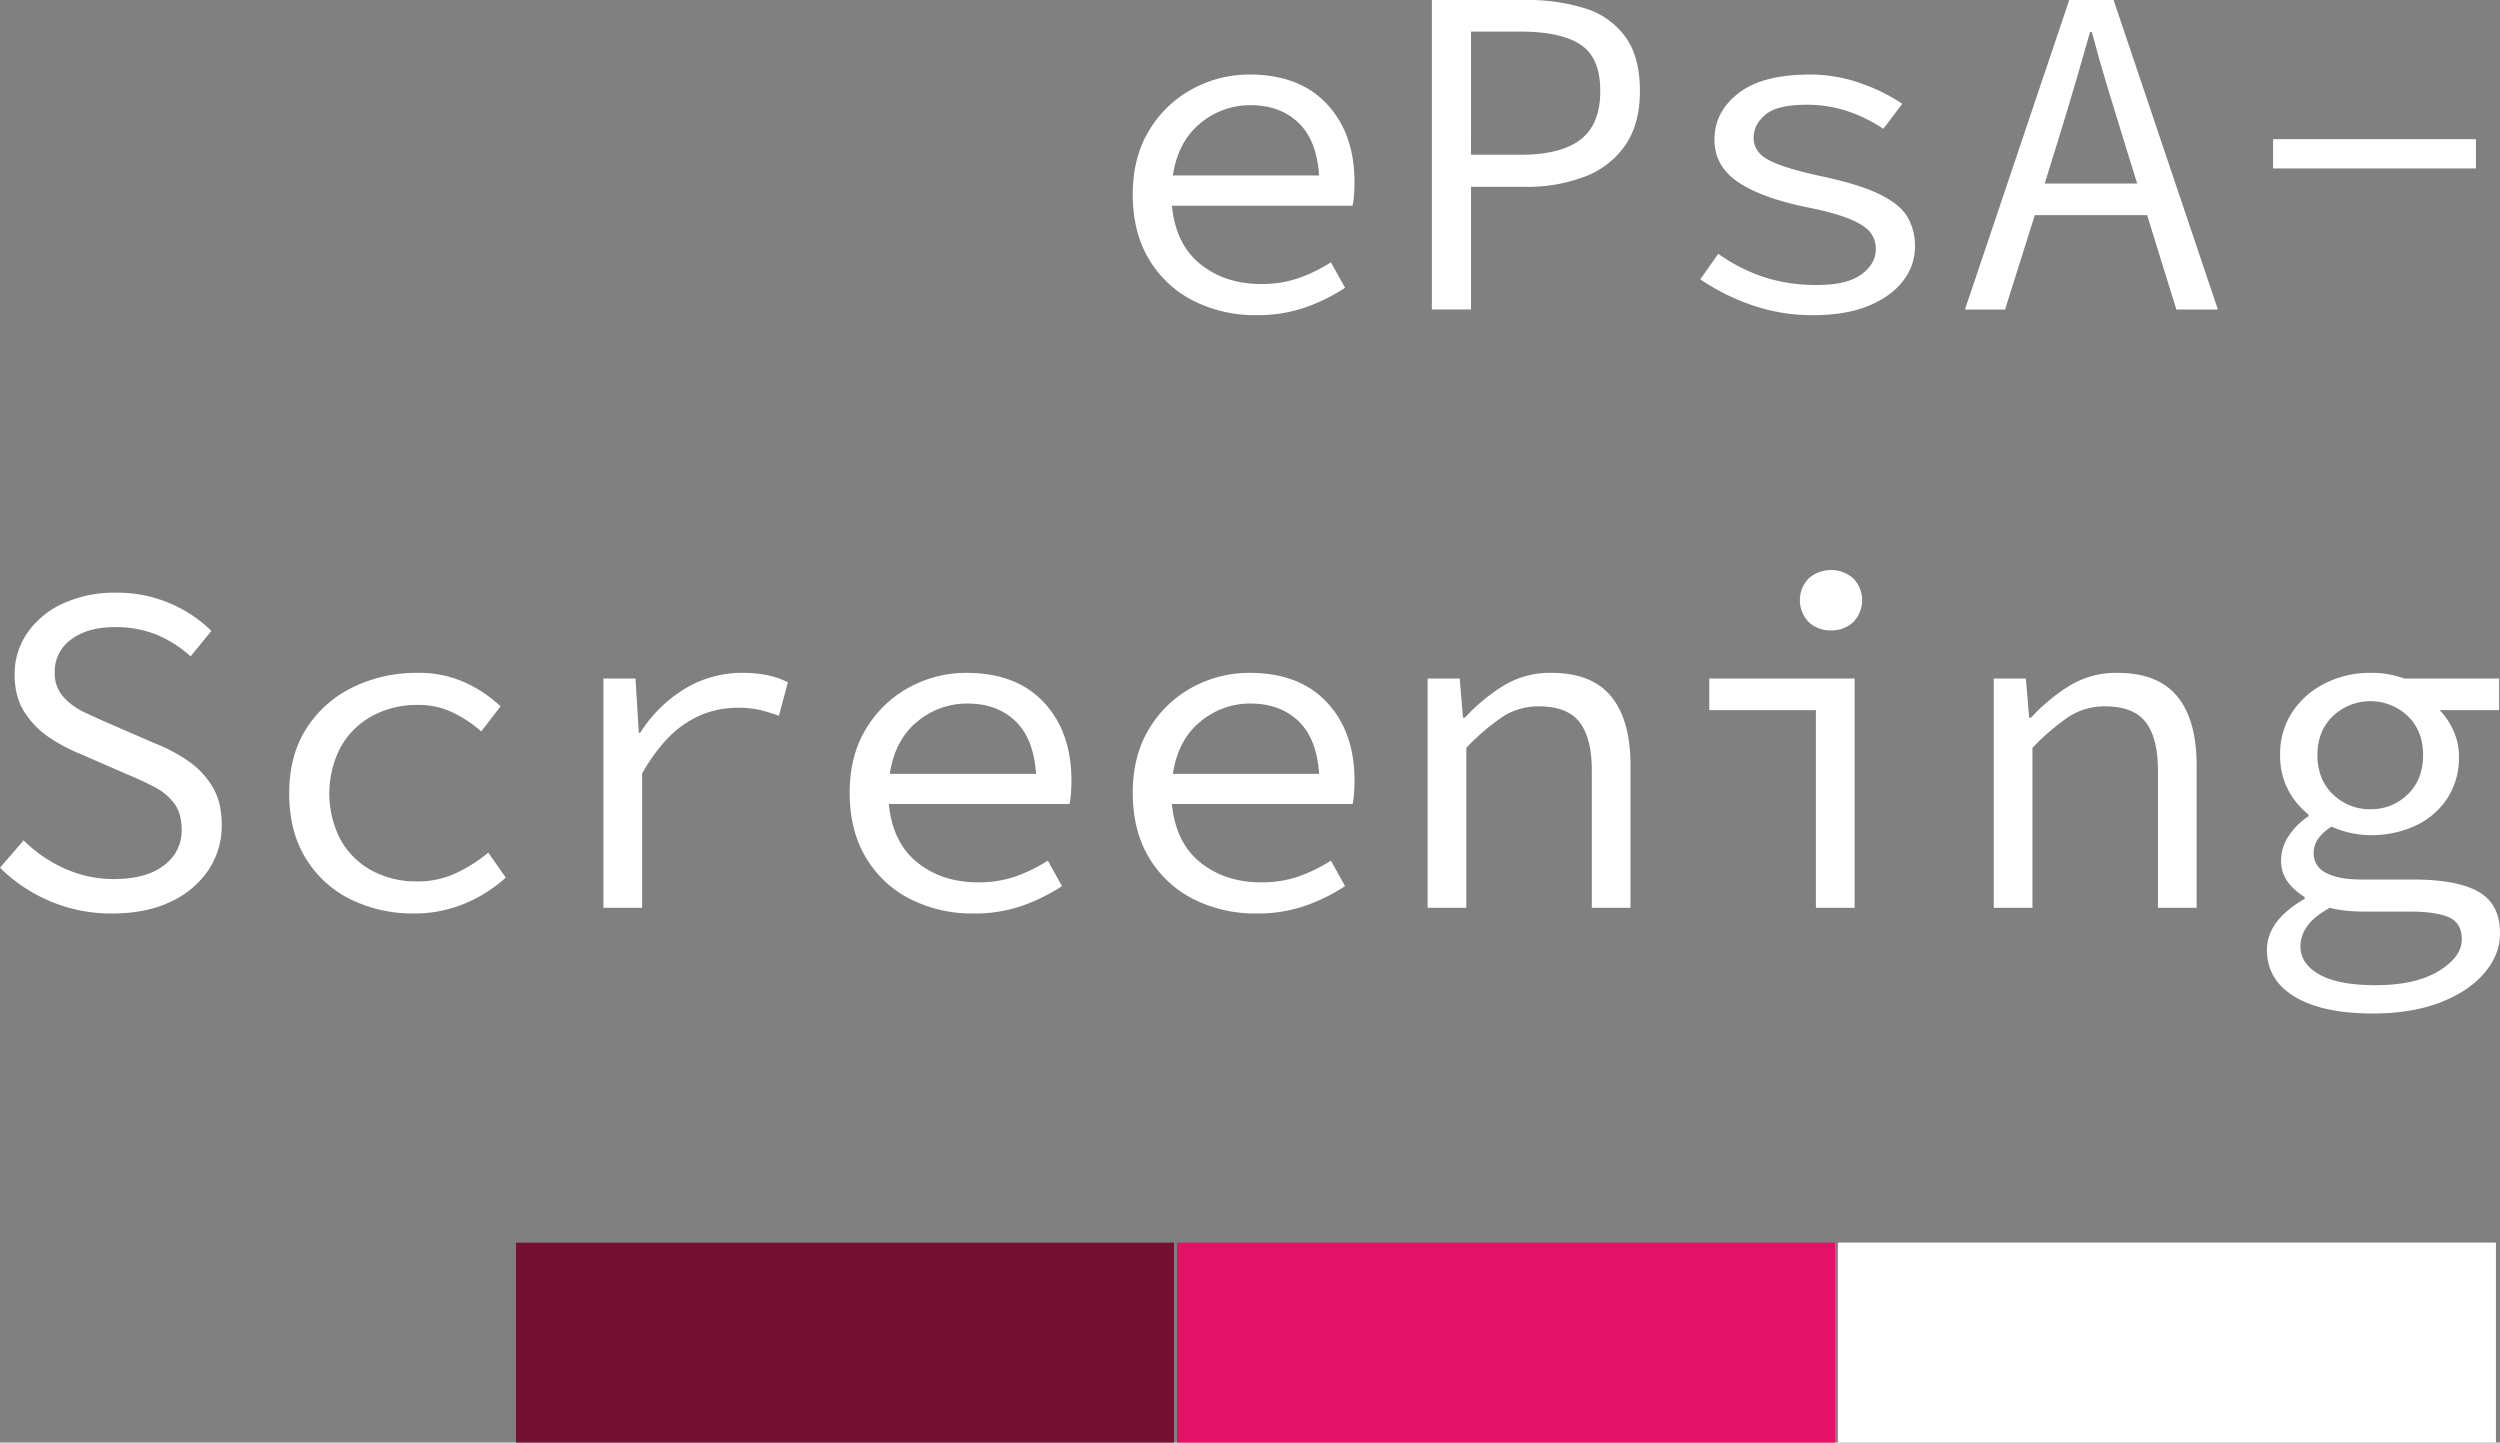 <svg xmlns="http://www.w3.org/2000/svg" width="948.959" height="547.558" viewBox="0 0 948.959 547.558">
  <rect x="0" y="0" width="948.959" height="547.558" fill="#808080" stroke="none"/>
  <g id="Grupo_360" data-name="Grupo 360" transform="translate(-5310.228 -8048.328)">
    <rect id="Rectángulo_166" data-name="Rectángulo 166" width="249.78" height="75.88" transform="translate(6007.866 8520.006)" fill="#fff"/>
    <rect id="Rectángulo_167" data-name="Rectángulo 167" width="249.78" height="75.873" transform="translate(5756.971 8520.013)" fill="#e31266"/>
    <rect id="Rectángulo_168" data-name="Rectángulo 168" width="249.78" height="75.873" transform="translate(5506.082 8520.013)" fill="#741132"/>
    <path id="Trazado_412" data-name="Trazado 412" d="M609.141,441.862a51.949,51.949,0,0,1-23.729-5.373,41.139,41.139,0,0,1-16.923-15.671q-6.271-10.3-6.267-24.8,0-14.144,6.267-24.355a42.954,42.954,0,0,1,16.387-15.67,45.1,45.1,0,0,1,21.758-5.463q18.8,0,29.28,11.193t10.477,29.639q0,2.509-.179,4.835a35.159,35.159,0,0,1-.538,4.119H577.086q1.43,14.686,10.834,22.206t23.012,7.521A42.632,42.632,0,0,0,625.17,427.8a59.791,59.791,0,0,0,12.267-6l5.373,9.671a69.644,69.644,0,0,1-14.774,7.342,54.832,54.832,0,0,1-18.895,3.044m-2.149-79.693a29.42,29.42,0,0,0-19.162,6.895q-8.42,6.9-10.386,19.789h55.517q-.9-13.432-7.881-20.057t-18.088-6.626" transform="translate(5177.982 7726.095)" fill="#fff"/>
    <path id="Trazado_413" data-name="Trazado 413" d="M693.832,435.209V317.729h35.459a72.952,72.952,0,0,1,22.833,3.223,29.531,29.531,0,0,1,15.222,10.835q5.461,7.614,5.461,20.505,0,12.357-5.461,20.416a32.541,32.541,0,0,1-15.312,12,60.9,60.9,0,0,1-22.744,3.94H708.7v46.562Zm14.864-58.74h18.8q15.4,0,22.833-5.821t7.432-18.356q0-12.714-7.521-17.64T727.5,329.727H708.7Z" transform="translate(5159.91 7730.599)" fill="#fff"/>
    <path id="Trazado_414" data-name="Trazado 414" d="M854.751,441.862a69.27,69.27,0,0,1-23.818-4.03,80.434,80.434,0,0,1-18.983-9.581l6.805-9.671a66.644,66.644,0,0,0,16.655,8.6,63.4,63.4,0,0,0,21.132,3.223q11.1,0,16.565-4.03t5.461-9.58a10.367,10.367,0,0,0-1.879-6.09q-1.881-2.687-7.7-5.194t-17.64-4.834q-16.835-3.58-25.431-9.582t-8.6-15.848q0-10.566,9.133-17.64t27.042-7.074a57.29,57.29,0,0,1,19.341,3.314,67.015,67.015,0,0,1,15.759,7.79l-7.163,9.491A56.473,56.473,0,0,0,868,364.5a48.484,48.484,0,0,0-15.759-2.507q-11.106,0-15.581,3.76t-4.477,8.775q0,5.554,6,8.6t19.25,5.91q14.506,3.046,22.3,6.8t10.745,8.6a21.561,21.561,0,0,1,2.955,11.461,20.912,20.912,0,0,1-4.478,12.895q-4.479,5.91-13.074,9.491t-21.131,3.582" transform="translate(5143.69 7726.095)" fill="#fff"/>
    <path id="Trazado_415" data-name="Trazado 415" d="M928.4,435.21l39.579-117.48h16.834L1024.4,435.21h-15.76l-11.1-35.818H954.91L943.628,435.21Zm35.818-65.724-5.552,17.908h35.1l-5.552-17.908q-3.047-9.847-6-19.61t-5.641-19.969h-.717q-2.867,10.208-5.73,19.969t-5.91,19.61" transform="translate(5127.698 7730.599)" fill="#fff"/>
    <rect id="Rectángulo_169" data-name="Rectángulo 169" width="77.006" height="11.104" transform="translate(6173.046 8101.159)" fill="#fff"/>
    <path id="Trazado_416" data-name="Trazado 416" d="M106.425,700.28a59.154,59.154,0,0,1-23.818-4.746,60.1,60.1,0,0,1-18.8-12.626l8.955-10.386a52.213,52.213,0,0,0,15.491,10.656,45.109,45.109,0,0,0,18.893,4.03q12.177,0,18.894-5.194a16.219,16.219,0,0,0,6.716-13.431q0-6.267-2.776-10.029a21.865,21.865,0,0,0-7.522-6.269q-4.746-2.5-10.834-5.014l-16.834-7.342a66.4,66.4,0,0,1-11.731-6.09,33.408,33.408,0,0,1-9.76-9.671q-3.942-5.908-3.941-14.5a27.381,27.381,0,0,1,4.925-16.029,33.123,33.123,0,0,1,13.611-11.1,46.954,46.954,0,0,1,19.968-4.029,50.872,50.872,0,0,1,20.415,4.029,50.178,50.178,0,0,1,15.759,10.476l-7.88,9.671a44.928,44.928,0,0,0-12.715-8.148,41.086,41.086,0,0,0-16.117-2.955q-10.208,0-16.476,4.657a14.816,14.816,0,0,0-6.267,12.536,13.356,13.356,0,0,0,3.134,9.133,24.523,24.523,0,0,0,7.969,5.909q4.836,2.329,9.85,4.478l16.476,7.164a63.784,63.784,0,0,1,13.162,6.895,31.851,31.851,0,0,1,9.313,9.85q3.493,5.822,3.492,14.6a30.111,30.111,0,0,1-5.014,16.923A34.6,34.6,0,0,1,128.632,695.8q-9.313,4.473-22.206,4.477" transform="translate(5246.425 7694.79)" fill="#fff"/>
    <path id="Trazado_417" data-name="Trazado 417" d="M238.69,705.126a53.711,53.711,0,0,1-24.355-5.373,41.2,41.2,0,0,1-17.013-15.58q-6.271-10.208-6.268-24.536,0-14.681,6.626-24.892a43.078,43.078,0,0,1,17.73-15.58,54.755,54.755,0,0,1,24.176-5.373,42.412,42.412,0,0,1,18.446,3.76,49.649,49.649,0,0,1,13.253,8.955L263.941,636a47.6,47.6,0,0,0-11.192-7.343,29.761,29.761,0,0,0-12.625-2.687,35.871,35.871,0,0,0-17.639,4.209A30.229,30.229,0,0,0,210.574,642a38.158,38.158,0,0,0-.089,35.011,29.925,29.925,0,0,0,11.73,11.729,35.327,35.327,0,0,0,17.55,4.209,33.693,33.693,0,0,0,14.774-3.224,57.942,57.942,0,0,0,12.089-7.7l6.625,9.491a54.067,54.067,0,0,1-16.028,10.029,49.037,49.037,0,0,1-18.536,3.582" transform="translate(5228.951 7689.944)" fill="#fff"/>
    <path id="Trazado_418" data-name="Trazado 418" d="M329.308,702.977V615.941h12.178l1.253,20.595h.537a52.112,52.112,0,0,1,16.834-16.654,41.659,41.659,0,0,1,22.028-6.089,48.11,48.11,0,0,1,9.044.806,31.4,31.4,0,0,1,8.148,2.776l-3.4,12.716a65.228,65.228,0,0,0-7.7-2.33,40.277,40.277,0,0,0-8.417-.716,35.173,35.173,0,0,0-18.893,5.641q-9.046,5.642-16.924,19.252v51.039Z" transform="translate(5209.966 7689.944)" fill="#fff"/>
    <path id="Trazado_419" data-name="Trazado 419" d="M484.588,705.126a51.944,51.944,0,0,1-23.729-5.373,41.138,41.138,0,0,1-16.923-15.671q-6.271-10.295-6.267-24.8,0-14.143,6.267-24.354a42.951,42.951,0,0,1,16.387-15.67,45.1,45.1,0,0,1,21.759-5.462q18.8,0,29.28,11.192t10.477,29.639q0,2.509-.179,4.835a35.182,35.182,0,0,1-.538,4.119H452.533q1.43,14.685,10.834,22.206t23.012,7.521a42.634,42.634,0,0,0,14.238-2.238,59.8,59.8,0,0,0,12.267-6l5.373,9.67a69.61,69.61,0,0,1-14.774,7.342,54.824,54.824,0,0,1-18.894,3.045m-2.149-79.693a29.417,29.417,0,0,0-19.162,6.9q-8.42,6.9-10.386,19.789h55.517q-.9-13.432-7.881-20.057t-18.088-6.626" transform="translate(5195.086 7689.944)" fill="#fff"/>
    <path id="Trazado_420" data-name="Trazado 420" d="M609.142,705.126a51.944,51.944,0,0,1-23.729-5.373,41.137,41.137,0,0,1-16.923-15.671q-6.271-10.295-6.267-24.8,0-14.143,6.267-24.354a42.952,42.952,0,0,1,16.386-15.67,45.1,45.1,0,0,1,21.759-5.462q18.8,0,29.281,11.192t10.477,29.639q0,2.509-.179,4.835a35.231,35.231,0,0,1-.538,4.119H577.087q1.429,14.685,10.834,22.206t23.012,7.521a42.634,42.634,0,0,0,14.238-2.238,59.8,59.8,0,0,0,12.267-6l5.373,9.67a69.605,69.605,0,0,1-14.774,7.342,54.824,54.824,0,0,1-18.895,3.045m-2.149-79.693a29.417,29.417,0,0,0-19.162,6.9q-8.42,6.9-10.387,19.789h55.517q-.9-13.432-7.881-20.057t-18.087-6.626" transform="translate(5177.982 7689.944)" fill="#fff"/>
    <path id="Trazado_421" data-name="Trazado 421" d="M691.964,702.977V615.941h12.178l1.253,14.864h.717A69.809,69.809,0,0,1,720.8,618.628a33.875,33.875,0,0,1,18.088-4.836q15.4,0,22.743,8.955t7.343,26.147v54.083H754.286V650.863q0-12.357-4.656-18.357t-15.4-6a24.827,24.827,0,0,0-13.789,3.941,84.191,84.191,0,0,0-13.791,11.819v60.709Z" transform="translate(5160.167 7689.944)" fill="#fff"/>
    <path id="Trazado_422" data-name="Trazado 422" d="M856.368,696.762V621.726H815.9v-12h55.158v87.036Zm5.731-105.3a11.949,11.949,0,0,1-8.417-3.134,11.893,11.893,0,0,1,0-16.655,12.87,12.87,0,0,1,16.834,0,11.893,11.893,0,0,1,0,16.655,11.961,11.961,0,0,1-8.417,3.134" transform="translate(5143.148 7696.158)" fill="#fff"/>
    <path id="Trazado_423" data-name="Trazado 423" d="M941.07,702.977V615.941h12.177l1.253,14.864h.717A69.809,69.809,0,0,1,969.9,618.628a33.878,33.878,0,0,1,18.088-4.836q15.4,0,22.743,8.955t7.343,26.147v54.083h-14.686V650.863q0-12.357-4.655-18.357t-15.4-6a24.829,24.829,0,0,0-13.789,3.941,84.19,84.19,0,0,0-13.791,11.819v60.709Z" transform="translate(5125.959 7689.944)" fill="#fff"/>
    <path id="Trazado_424" data-name="Trazado 424" d="M1101.379,743.091q-18.984,0-29.55-6.357t-10.566-17.819q0-11.106,14.328-19.341v-.716a22.576,22.576,0,0,1-6.179-5.372,13.714,13.714,0,0,1-2.776-8.955,16.3,16.3,0,0,1,2.687-8.506,25.812,25.812,0,0,1,7.7-7.791v-.717a28.216,28.216,0,0,1-7.611-9.134,27.545,27.545,0,0,1-3.134-13.431,28.6,28.6,0,0,1,4.747-16.476,32.007,32.007,0,0,1,12.536-10.834,37.665,37.665,0,0,1,16.923-3.851,35.6,35.6,0,0,1,12.893,2.149h36v12h-22.563a26.469,26.469,0,0,1,5.193,7.7,23.239,23.239,0,0,1,2.149,9.85,28.228,28.228,0,0,1-4.478,16.028,29.083,29.083,0,0,1-12.087,10.3,39.659,39.659,0,0,1-17.1,3.582,35.459,35.459,0,0,1-7.253-.806,36.008,36.008,0,0,1-7.432-2.417,16.8,16.8,0,0,0-5.014,4.477,9.332,9.332,0,0,0-1.791,5.552,8.052,8.052,0,0,0,4.745,7.521q4.745,2.51,13.343,2.508h19.52q16.831,0,24.982,4.656t8.149,15.759q0,8.058-5.911,15.042t-16.745,11.194q-10.836,4.2-25.7,4.208m1.073-10.745q15.221,0,24-5.373t8.774-12q0-6.271-4.925-8.417t-14.954-2.148h-17.012a66.05,66.05,0,0,1-7.074-.359,46.14,46.14,0,0,1-6.179-1.074q-6.091,3.4-8.6,7.074a13.043,13.043,0,0,0-2.508,7.431q0,6.8,7.254,10.835t21.22,4.029m-1.969-66.8a19.687,19.687,0,0,0,14.236-5.641q5.818-5.641,5.821-14.954,0-9.133-5.821-14.774a20.674,20.674,0,0,0-28.384,0q-5.911,5.641-5.91,14.774,0,9.315,5.91,14.954a19.77,19.77,0,0,0,14.147,5.641" transform="translate(5109.455 7689.944)" fill="#fff"/>
  </g>
</svg>
